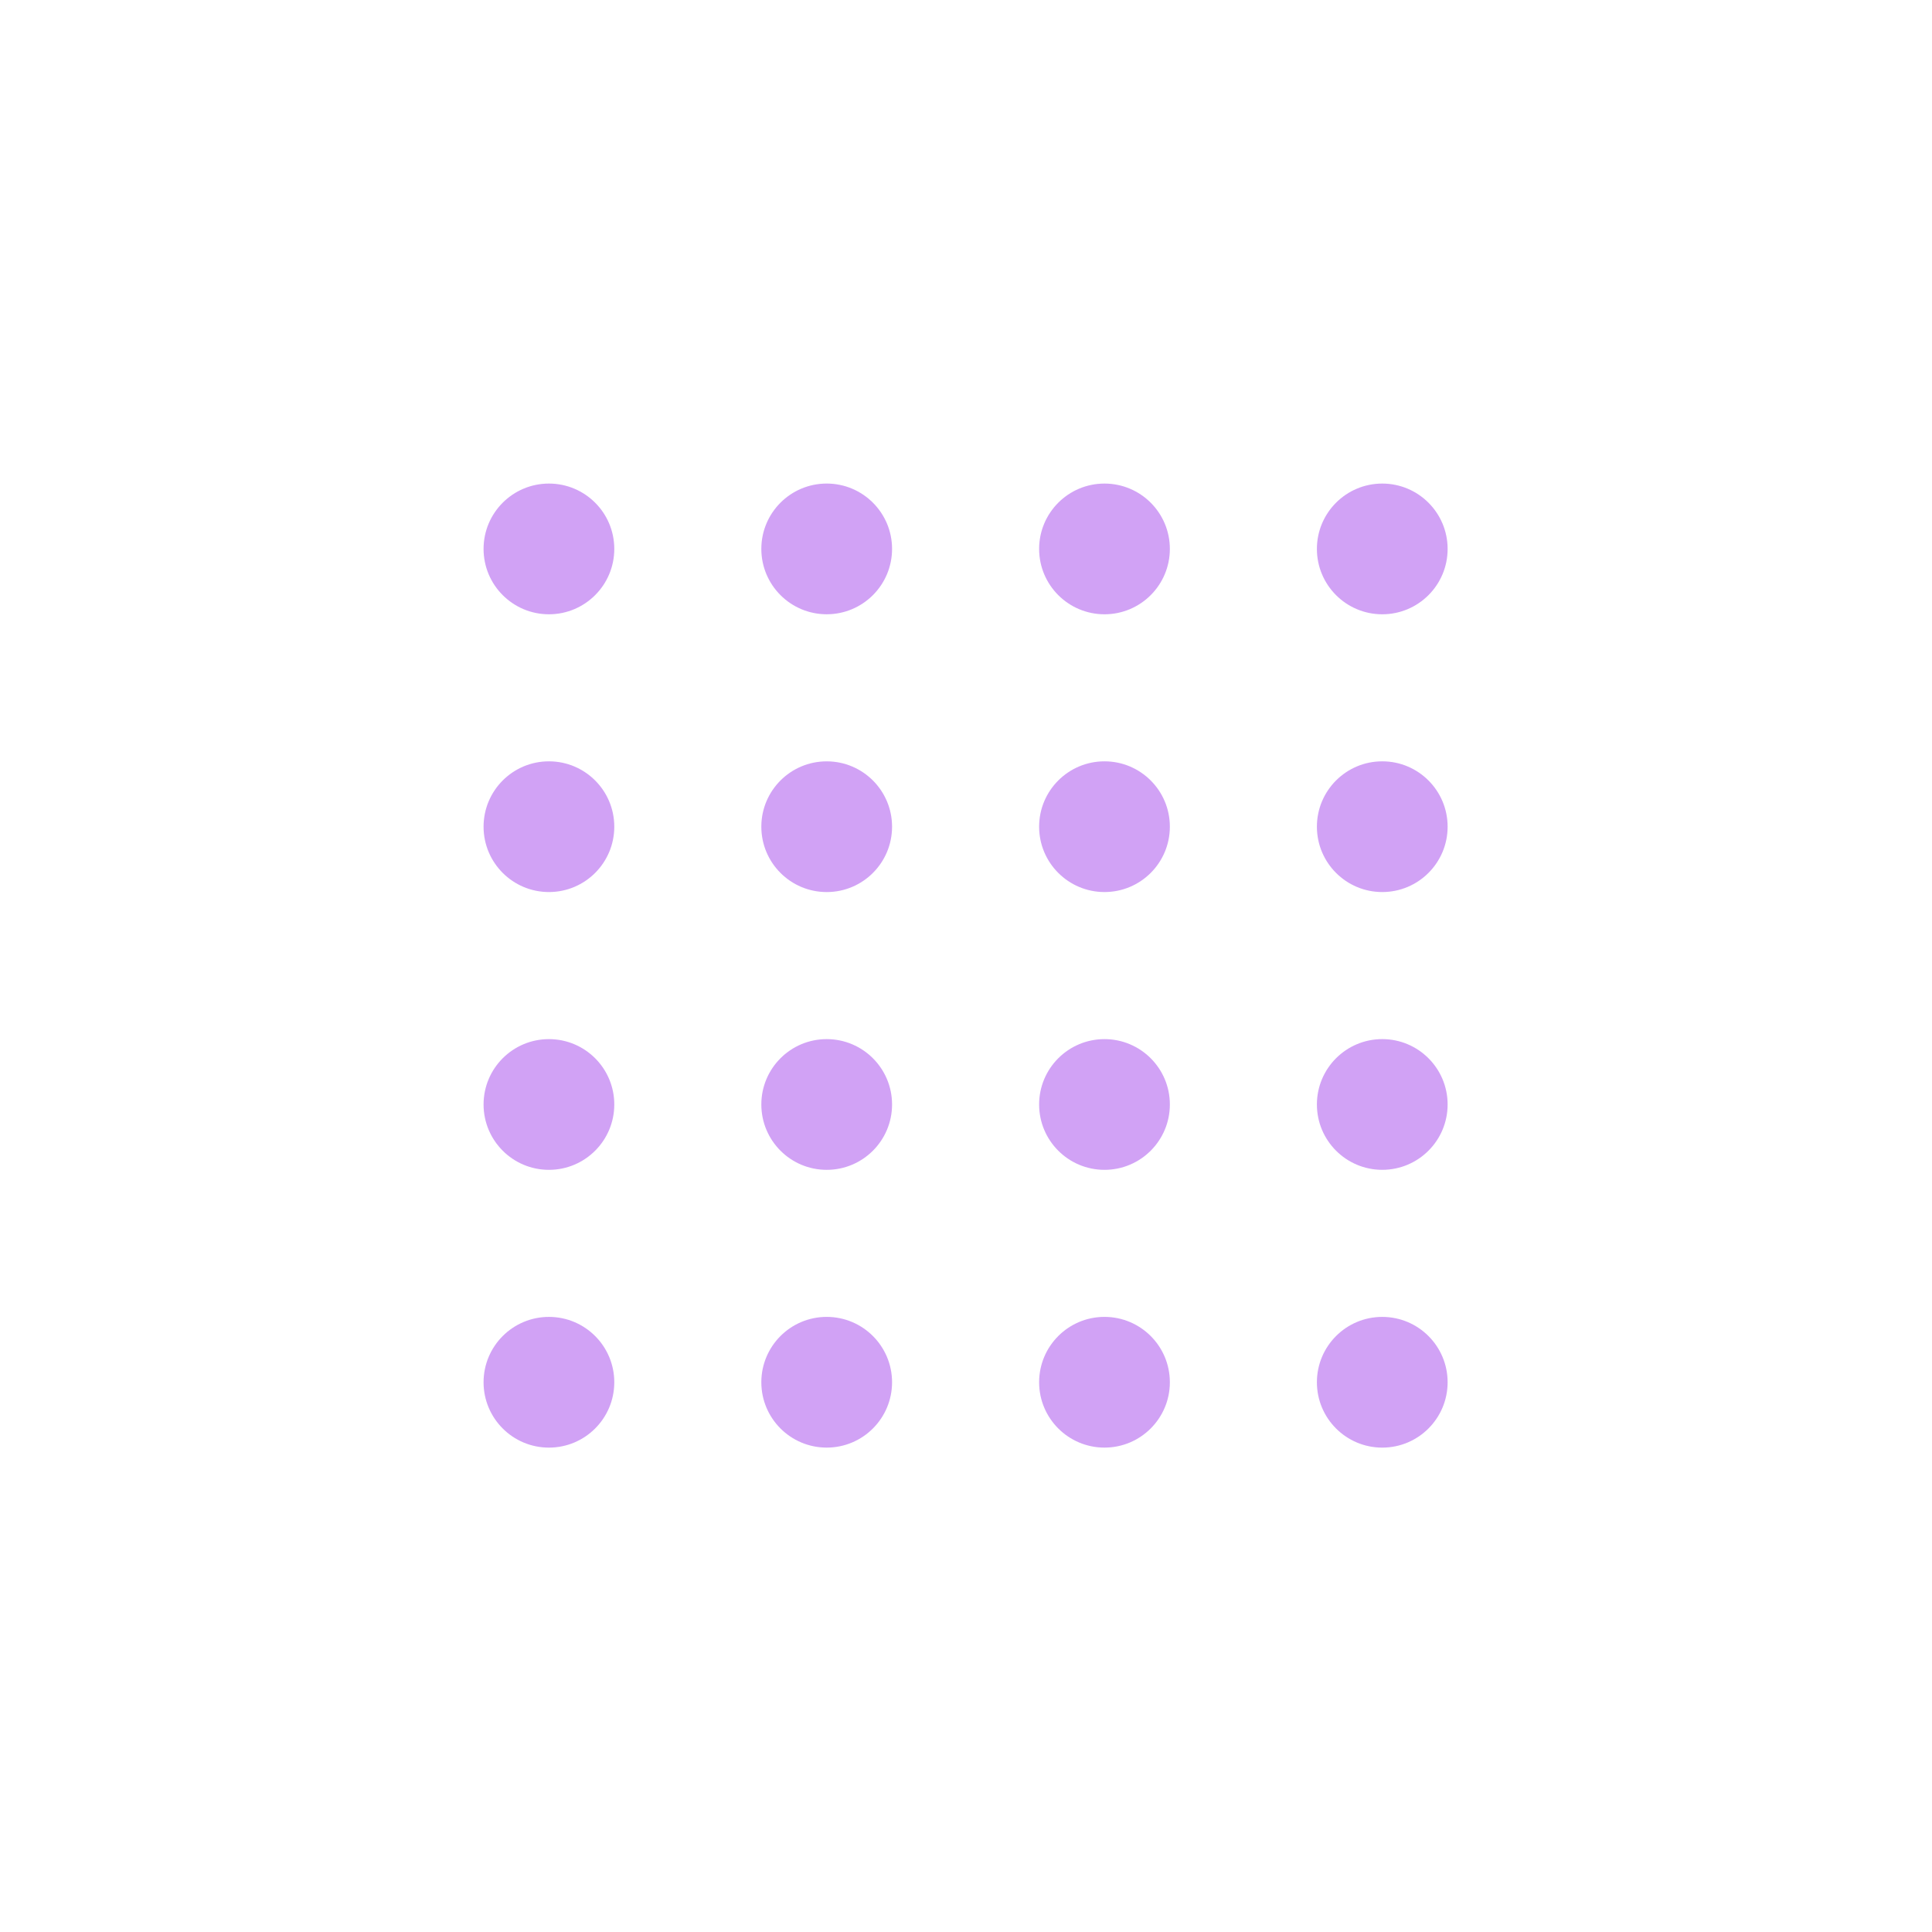 <?xml version="1.0" encoding="UTF-8"?> <svg xmlns="http://www.w3.org/2000/svg" width="126" height="126" viewBox="0 0 126 126" fill="none"><g opacity="0.6"><path d="M35.8 40.062C38.154 40.062 40.062 38.153 40.062 35.799C40.062 33.445 38.154 31.537 35.8 31.537C33.446 31.537 31.537 33.445 31.537 35.799C31.537 38.153 33.446 40.062 35.8 40.062Z" fill="#B264EF"></path><path d="M53.915 40.061C56.269 40.061 58.178 38.153 58.178 35.798C58.178 33.444 56.269 31.536 53.915 31.536C51.561 31.536 49.652 33.444 49.652 35.798C49.652 38.153 51.561 40.061 53.915 40.061Z" fill="#B264EF"></path><path d="M72.032 40.062C74.386 40.062 76.295 38.153 76.295 35.799C76.295 33.445 74.386 31.537 72.032 31.537C69.678 31.537 67.769 33.445 67.769 35.799C67.769 38.153 69.678 40.062 72.032 40.062Z" fill="#B264EF"></path><path d="M90.147 40.062C92.501 40.062 94.41 38.154 94.41 35.8C94.41 33.446 92.501 31.537 90.147 31.537C87.793 31.537 85.885 33.446 85.885 35.8C85.885 38.154 87.793 40.062 90.147 40.062Z" fill="#B264EF"></path><path d="M72.032 58.177C74.386 58.177 76.295 56.269 76.295 53.915C76.295 51.56 74.386 49.652 72.032 49.652C69.678 49.652 67.769 51.56 67.769 53.915C67.769 56.269 69.678 58.177 72.032 58.177Z" fill="#B264EF"></path><path d="M90.147 58.177C92.501 58.177 94.41 56.269 94.41 53.915C94.41 51.56 92.501 49.652 90.147 49.652C87.793 49.652 85.885 51.56 85.885 53.915C85.885 56.269 87.793 58.177 90.147 58.177Z" fill="#B264EF"></path><path d="M35.8 58.177C38.154 58.177 40.062 56.269 40.062 53.915C40.062 51.56 38.154 49.652 35.8 49.652C33.446 49.652 31.537 51.56 31.537 53.915C31.537 56.269 33.446 58.177 35.8 58.177Z" fill="#B264EF"></path><path d="M53.915 58.178C56.269 58.178 58.178 56.27 58.178 53.915C58.178 51.561 56.269 49.653 53.915 49.653C51.561 49.653 49.652 51.561 49.652 53.915C49.652 56.27 51.561 58.178 53.915 58.178Z" fill="#B264EF"></path><path d="M35.8 76.294C38.154 76.294 40.062 74.385 40.062 72.031C40.062 69.677 38.154 67.769 35.8 67.769C33.446 67.769 31.537 69.677 31.537 72.031C31.537 74.385 33.446 76.294 35.8 76.294Z" fill="#B264EF"></path><path d="M53.915 76.294C56.269 76.294 58.178 74.386 58.178 72.031C58.178 69.677 56.269 67.769 53.915 67.769C51.561 67.769 49.652 69.677 49.652 72.031C49.652 74.386 51.561 76.294 53.915 76.294Z" fill="#B264EF"></path><path d="M72.032 76.294C74.386 76.294 76.295 74.386 76.295 72.031C76.295 69.677 74.386 67.769 72.032 67.769C69.678 67.769 67.769 69.677 67.769 72.031C67.769 74.386 69.678 76.294 72.032 76.294Z" fill="#B264EF"></path><path d="M90.147 76.293C92.501 76.293 94.41 74.385 94.41 72.031C94.41 69.677 92.501 67.768 90.147 67.768C87.793 67.768 85.885 69.677 85.885 72.031C85.885 74.385 87.793 76.293 90.147 76.293Z" fill="#B264EF"></path><path d="M72.032 94.409C74.386 94.409 76.295 92.501 76.295 90.147C76.295 87.792 74.386 85.884 72.032 85.884C69.678 85.884 67.769 87.792 67.769 90.147C67.769 92.501 69.678 94.409 72.032 94.409Z" fill="#B264EF"></path><path d="M90.147 94.41C92.501 94.41 94.41 92.502 94.41 90.148C94.41 87.793 92.501 85.885 90.147 85.885C87.793 85.885 85.885 87.793 85.885 90.148C85.885 92.502 87.793 94.41 90.147 94.41Z" fill="#B264EF"></path><path d="M35.8 94.41C38.154 94.41 40.062 92.502 40.062 90.148C40.062 87.793 38.154 85.885 35.8 85.885C33.446 85.885 31.537 87.793 31.537 90.148C31.537 92.502 33.446 94.41 35.8 94.41Z" fill="#B264EF"></path><path d="M53.915 94.409C56.269 94.409 58.178 92.501 58.178 90.147C58.178 87.793 56.269 85.884 53.915 85.884C51.561 85.884 49.652 87.793 49.652 90.147C49.652 92.501 51.561 94.409 53.915 94.409Z" fill="#B264EF"></path></g></svg> 